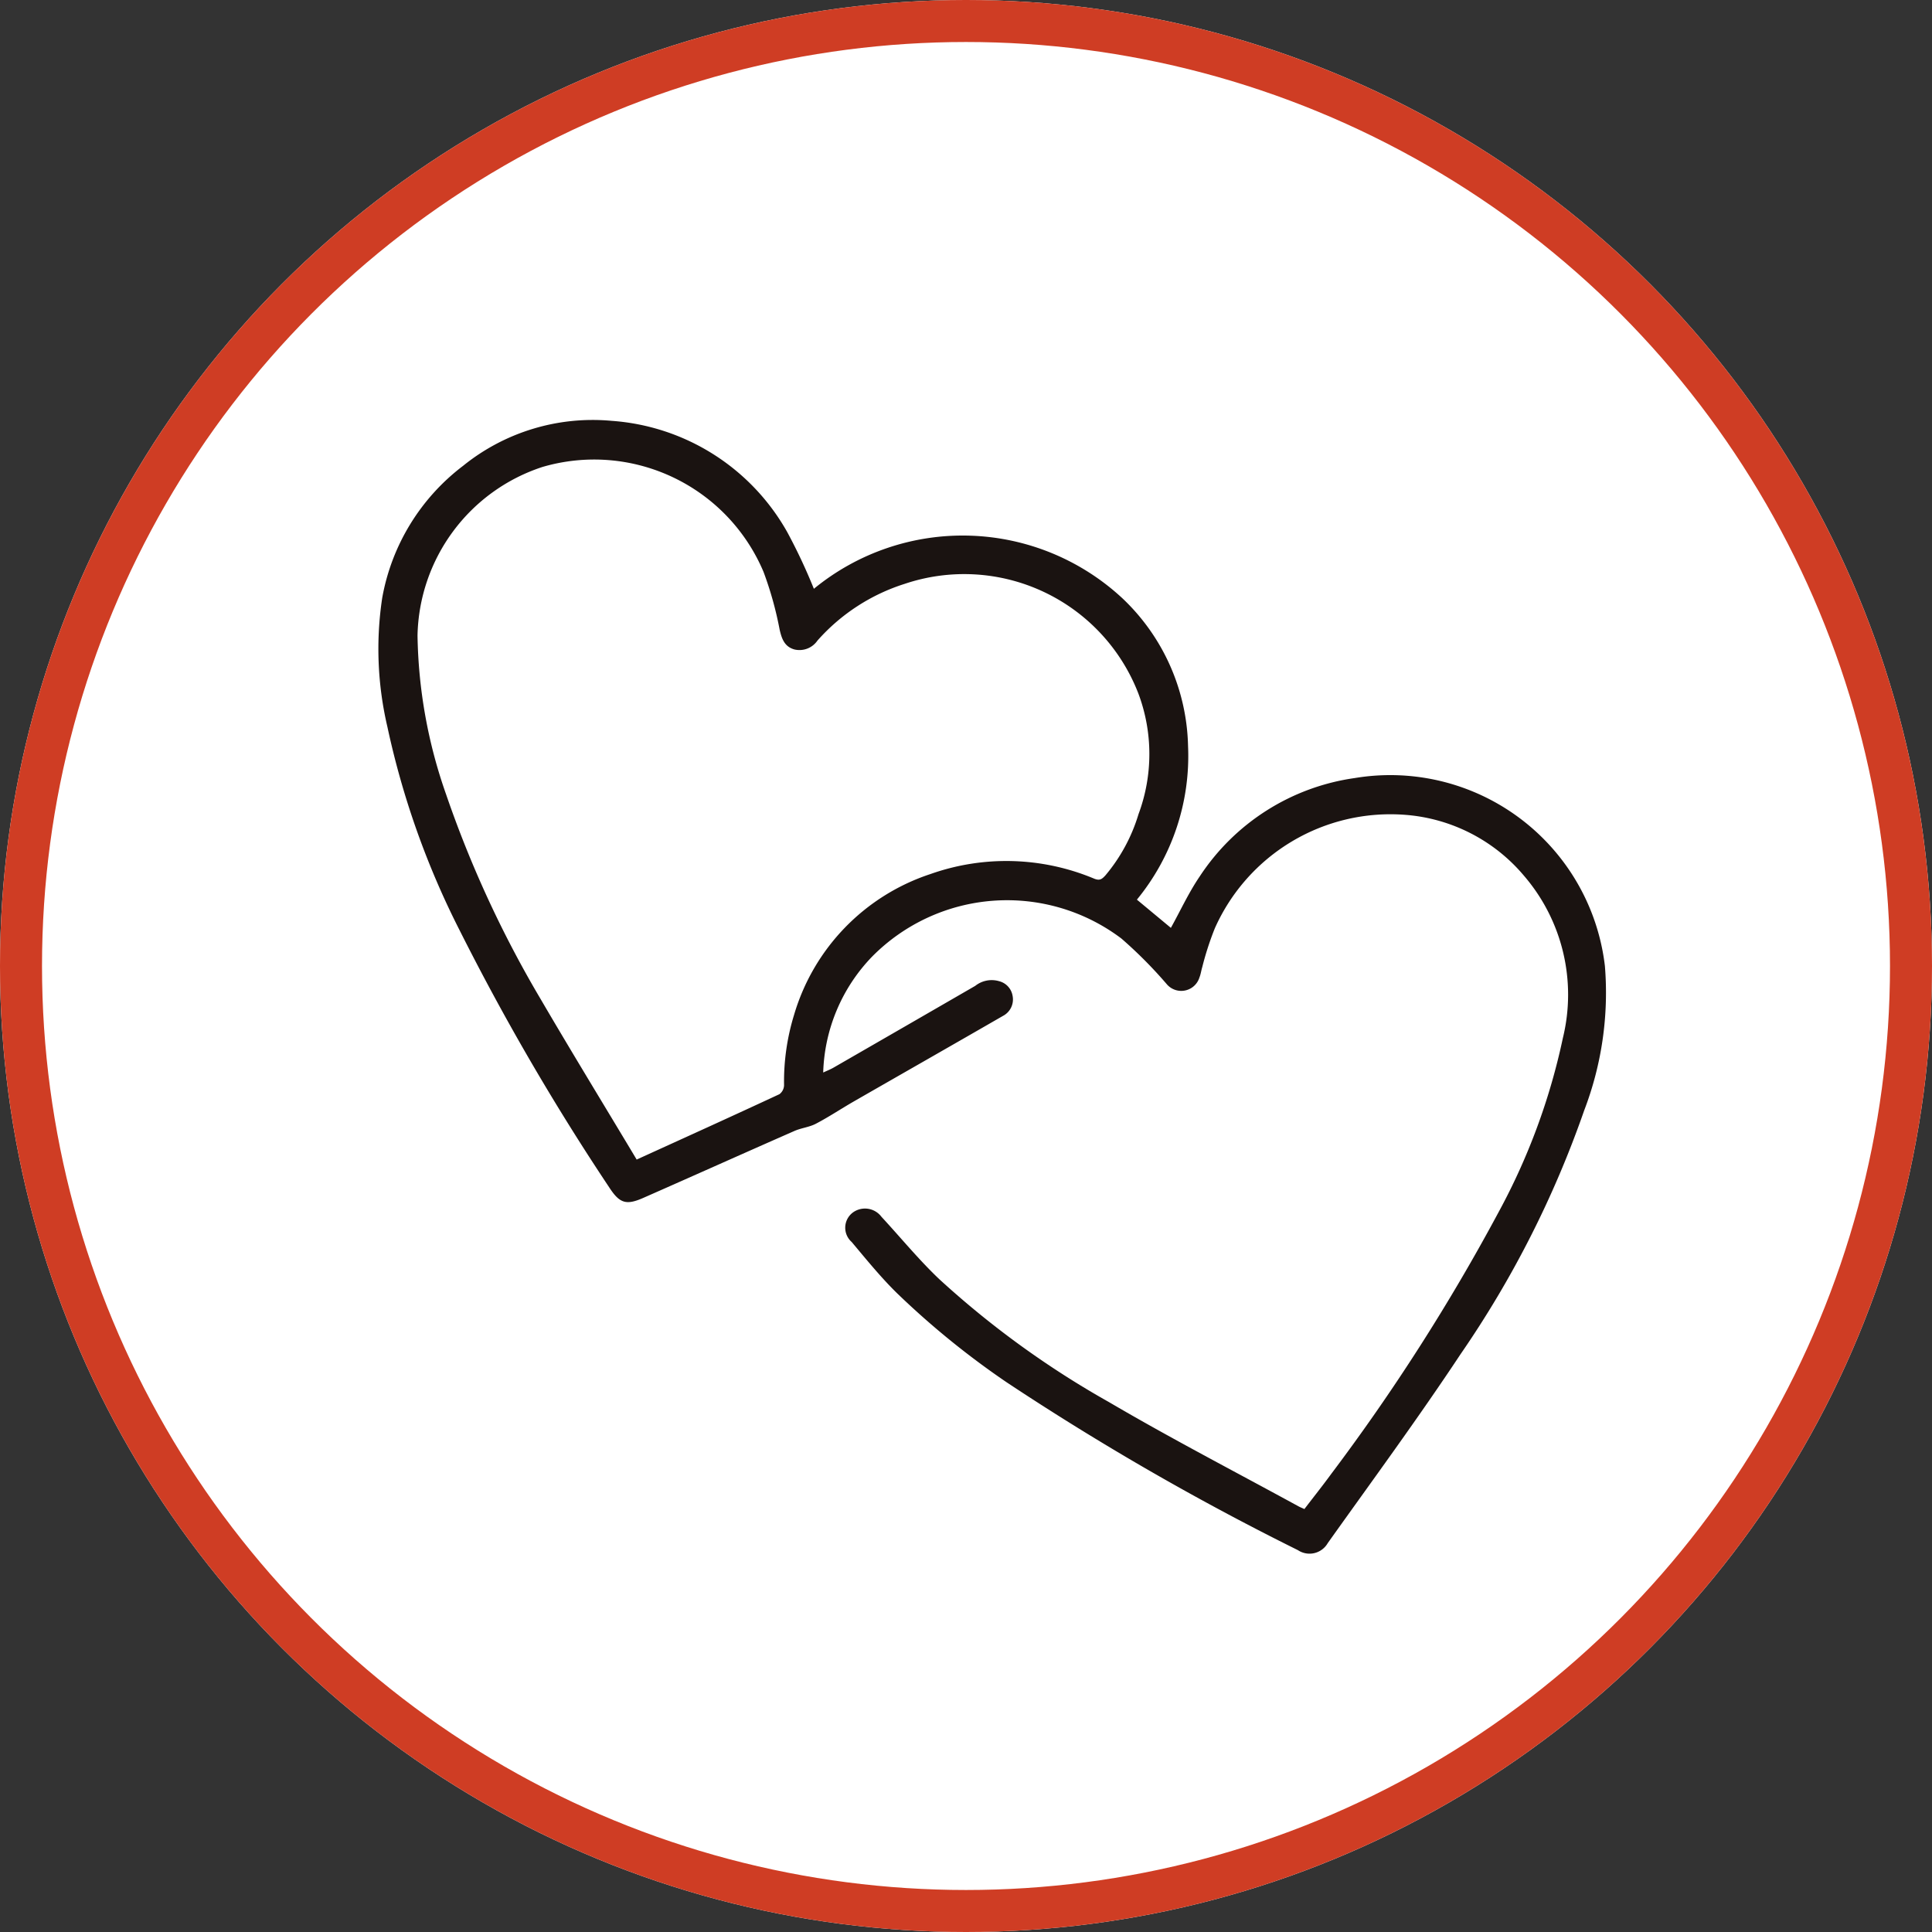 <svg xmlns="http://www.w3.org/2000/svg" xmlns:xlink="http://www.w3.org/1999/xlink" width="46" height="46" viewBox="0 0 46 46">
  <rect x="0" y="0" width="46" height="46" fill="#333333" stroke="none"/>
  <defs>
    <clipPath id="clip-path">
      <rect id="長方形_375" data-name="長方形 375" width="29.253" height="27" fill="none"/>
    </clipPath>
  </defs>
  <g id="グループ_280" data-name="グループ 280" transform="translate(-91 -789)">
    <g id="楕円形_58" data-name="楕円形 58" transform="translate(91 789)" fill="#fff" stroke="#cf3d24" stroke-width="1">
      <circle cx="23" cy="23" r="23" stroke="none"/>
      <circle cx="23" cy="23" r="22.5" fill="none"/>
    </g>
    <g id="グループ_256" data-name="グループ 256" transform="translate(100 799)">
      <g id="グループ_255" data-name="グループ 255" clip-path="url(#clip-path)">
        <path id="パス_197" data-name="パス 197" d="M22.057,25.929c.215-.282.432-.553.636-.833a48.36,48.36,0,0,0,3.988-6.237,15.341,15.341,0,0,0,1.53-4.144,4.342,4.342,0,0,0-.93-3.87A4.1,4.1,0,0,0,24.46,9.4,4.577,4.577,0,0,0,19.925,12.1a7.205,7.205,0,0,0-.3.926c-.025.081-.035.168-.067.246a.453.453,0,0,1-.783.154A10.537,10.537,0,0,0,17.7,12.345a4.517,4.517,0,0,0-5.935.43A4.146,4.146,0,0,0,10.6,15.535c.1-.046.174-.075.242-.114q1.69-.973,3.378-1.949a.629.629,0,0,1,.566-.112.433.433,0,0,1,.324.353.441.441,0,0,1-.228.473c-1.179.68-2.362,1.354-3.543,2.032-.307.176-.6.373-.914.537-.16.084-.354.1-.522.177-1.2.527-2.391,1.062-3.588,1.589-.411.181-.565.126-.811-.253a57.9,57.9,0,0,1-3.561-6.12A19.885,19.885,0,0,1,.224,7.306,8.134,8.134,0,0,1,.1,4.237,5.064,5.064,0,0,1,2.026,1.09,4.906,4.906,0,0,1,5.563.019,5.216,5.216,0,0,1,9.745,2.67a13.316,13.316,0,0,1,.633,1.348,5.586,5.586,0,0,1,7.348.228,4.99,4.99,0,0,1,1.561,3.518,5.391,5.391,0,0,1-1.218,3.655l.809.672c.223-.4.422-.836.687-1.225a5.3,5.3,0,0,1,3.692-2.342A5.145,5.145,0,0,1,29.212,13a7.831,7.831,0,0,1-.494,3.44,24.267,24.267,0,0,1-2.942,5.8c-1.013,1.529-2.1,3.007-3.163,4.5a.5.5,0,0,1-.711.167,63.878,63.878,0,0,1-6.94-4,19.8,19.8,0,0,1-2.607-2.12c-.386-.379-.727-.8-1.077-1.217a.452.452,0,0,1,.026-.7.49.49,0,0,1,.683.1c.457.494.885,1.018,1.372,1.481A21.763,21.763,0,0,0,17.4,23.38c1.481.869,3.009,1.66,4.517,2.484.04.022.082.038.141.065m-15.9-8.321c1.168-.532,2.288-1.039,3.4-1.557a.276.276,0,0,0,.11-.214,5.4,5.4,0,0,1,.237-1.67,5.022,5.022,0,0,1,3.248-3.357,5.412,5.412,0,0,1,3.9.11c.132.052.183.012.266-.078a4.087,4.087,0,0,0,.788-1.457,4.1,4.1,0,0,0,0-2.866A4.445,4.445,0,0,0,12.541,3.9a4.643,4.643,0,0,0-2.078,1.351.519.519,0,0,1-.55.211c-.233-.066-.3-.252-.35-.471A8.408,8.408,0,0,0,9.18,3.617a4.377,4.377,0,0,0-5.264-2.5A4.315,4.315,0,0,0,.941,5.131a11.893,11.893,0,0,0,.678,3.775,26.354,26.354,0,0,0,2.254,4.882c.742,1.269,1.509,2.523,2.286,3.82" transform="translate(0 0.001)" fill="#1a1311"/>
      </g>
    </g>
  </g>
</svg>
